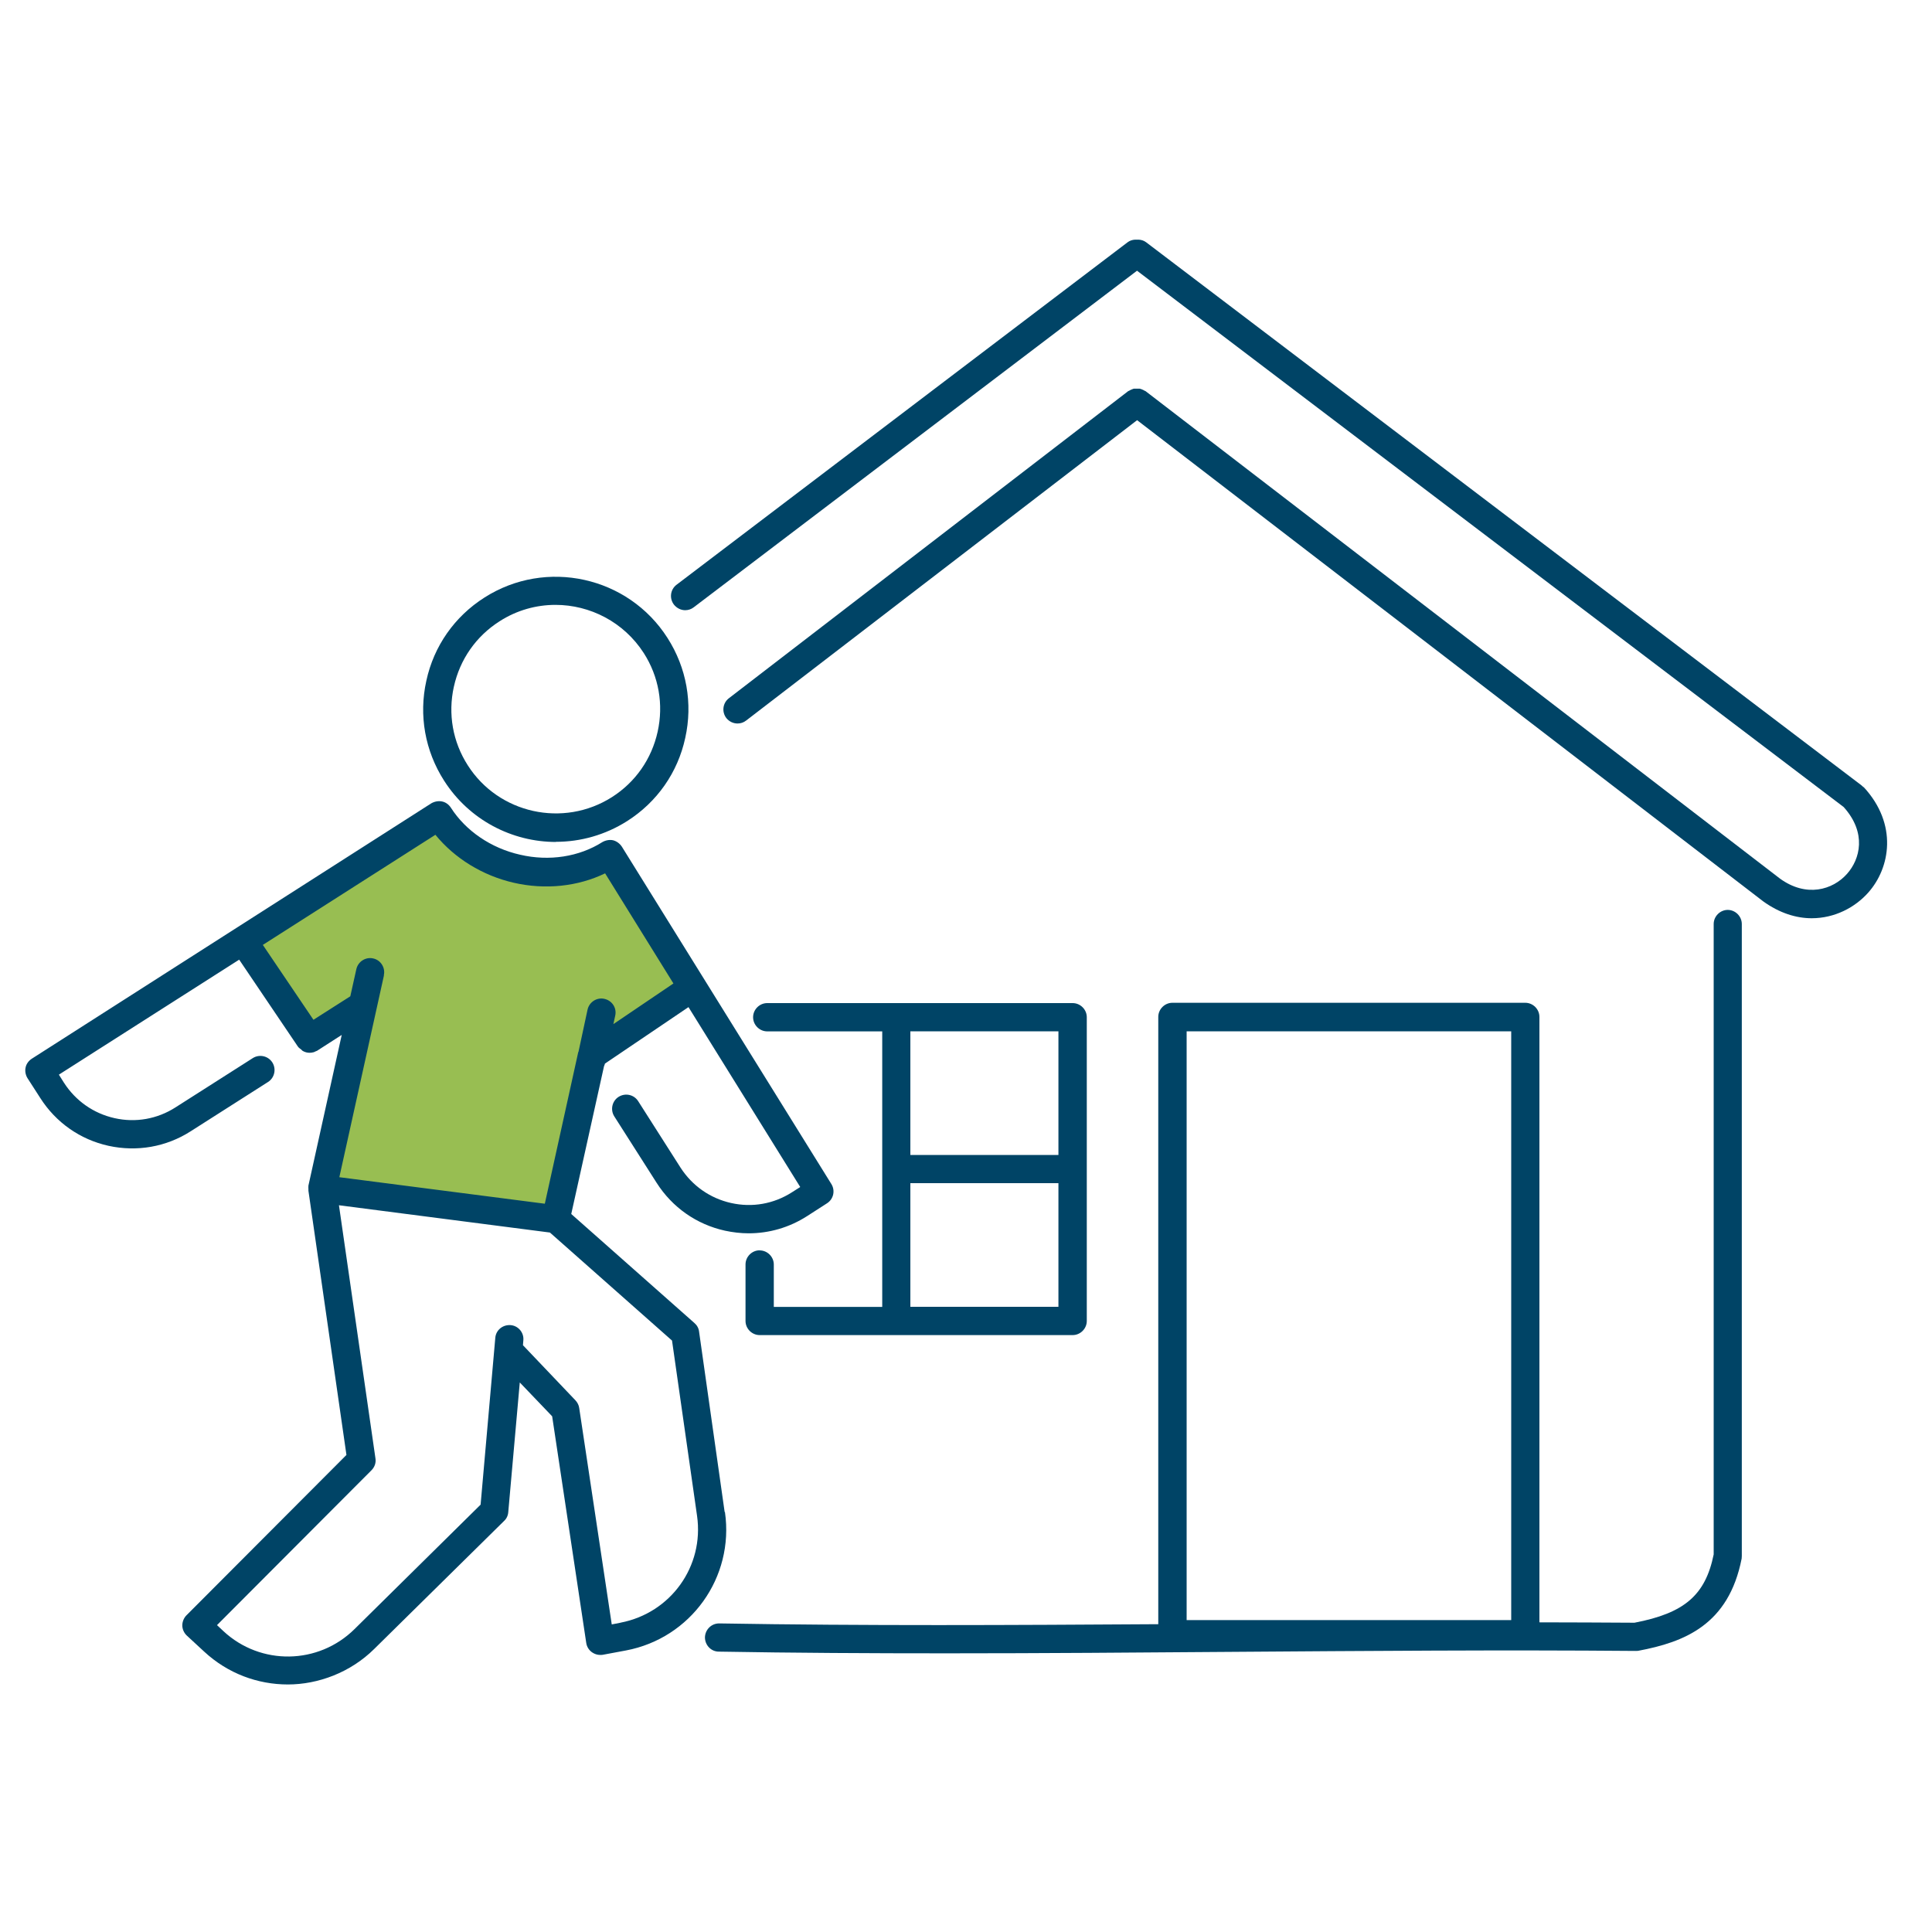 <?xml version="1.0" encoding="UTF-8"?>
<svg id="weer-thuis" xmlns="http://www.w3.org/2000/svg" viewBox="0 0 250 250">
  <defs>
    <style>
      .cls-1 {
        fill: #046;
      }

      .cls-2 {
        fill: #98be52;
      }
    </style>
  </defs>
  <path class="cls-2" d="M43.7,144.77l3.26-14.73-6.92,4.41-8.21-12.71,25.01-16c4.53,6.89,13.59,9.28,20.94,5.55l10.84,16.66-11.01,8.11-1,.12-4.7,21.57-30.24-3.92c.15-3.43,1.12-5.77,2-9.08l.02.02Z"/>
  <path class="cls-1" d="M71.95,108.93c3.17,0,6.36-.88,9.2-2.68,3.87-2.46,6.55-6.28,7.52-10.76,1-4.48.17-9.08-2.29-12.93-5.09-7.99-15.73-10.32-23.69-5.24-3.87,2.46-6.55,6.28-7.52,10.76-1,4.48-.17,9.08,2.29,12.93,3.26,5.11,8.81,7.94,14.49,7.94v-.02ZM58.73,88.86c.78-3.53,2.87-6.53,5.92-8.47,2.24-1.44,4.75-2.12,7.23-2.12,4.46,0,8.84,2.22,11.42,6.23,1.95,3.04,2.58,6.65,1.8,10.18s-2.87,6.53-5.92,8.47c-6.28,3.99-14.66,2.14-18.65-4.12-1.95-3.04-2.58-6.65-1.8-10.18Z"/>
  <path class="cls-1" d="M223.58,117.74c-1,0-1.83.83-1.83,1.83v81.57c-1.07,5.26-3.77,7.6-10.25,8.84-4.07-.02-8.18-.05-12.3-.05v-78.34c0-1-.83-1.83-1.83-1.83h-45.66c-1,0-1.83.83-1.83,1.83v78.58c-18.85.12-38.06.22-56.81-.1h-.02c-1,0-1.8.8-1.83,1.8,0,1,.78,1.85,1.8,1.85,9.74.17,19.6.22,29.49.22,12.37,0,24.74-.1,36.89-.19,17.17-.12,34.92-.27,52.23-.12.15,0,.24,0,.37-.02,5.94-1.12,11.69-3.34,13.37-11.93,0-.12.02-.24.02-.34v-81.77c0-1-.83-1.83-1.83-1.83h0ZM195.55,209.64h-42v-76.19h42v76.19Z"/>
  <path class="cls-1" d="M241.11,101.84s-.15-.15-.24-.22L148.31,31.35c-.29-.22-.63-.32-.97-.34h-.46c-.34.02-.68.12-.97.34l-58.37,44.32c-.8.61-.95,1.75-.34,2.56.37.46.9.73,1.46.73.39,0,.78-.12,1.1-.37l57.37-43.56,91.44,69.4c3.02,3.36,2.12,6.75.44,8.64-1.85,2.09-5.26,3.09-8.67.63l-82.11-63.09s-.07-.02-.12-.05c-.1-.07-.22-.12-.34-.17-.1-.05-.19-.07-.32-.1h-.68c-.1,0-.22.07-.32.1-.12.05-.24.1-.34.17-.02,0-.07.02-.12.05l-51.67,39.74c-.8.61-.95,1.75-.34,2.56.37.46.9.71,1.46.71.39,0,.78-.12,1.12-.39l50.58-38.86,81.01,62.26c2.12,1.53,4.29,2.19,6.28,2.19,2.97,0,5.6-1.39,7.31-3.31,2.85-3.19,3.87-8.84-.58-13.66h-.02Z"/>
  <path class="cls-1" d="M93.77,195.66l-3.31-23.35c-.05-.44-.27-.83-.61-1.12l-15.93-14.1,4.24-19.12s.05-.1.07-.17l.05-.17,10.81-7.31,14.46,23.28-1.07.68c-2.36,1.51-5.14,2-7.87,1.39s-5.04-2.24-6.55-4.58l-5.48-8.6c-.54-.85-1.66-1.1-2.53-.56-.85.54-1.1,1.68-.56,2.53l5.48,8.6c2.02,3.17,5.16,5.38,8.84,6.19,1.02.22,2.05.34,3.07.34,2.65,0,5.26-.75,7.55-2.22l2.58-1.66c.85-.54,1.1-1.66.56-2.51l-27.1-43.64c-.27-.41-.68-.71-1.14-.83-.46-.1-.97,0-1.39.24-3,1.9-6.87,2.51-10.64,1.63-3.77-.85-7.04-3.09-8.96-6.09-.27-.41-.68-.71-1.14-.8-.46-.1-.97,0-1.39.24L4.11,137c-.41.27-.71.68-.8,1.14-.1.46,0,.97.24,1.36l1.66,2.58c2.02,3.17,5.16,5.38,8.84,6.19,3.68.8,7.45.15,10.62-1.88l10.01-6.38c.85-.54,1.1-1.68.56-2.53-.54-.85-1.68-1.1-2.53-.56l-10.01,6.38c-2.36,1.51-5.16,2-7.87,1.39-2.73-.61-5.04-2.24-6.55-4.58l-.66-1.05,23.33-14.88,7.6,11.25c.12.17.29.27.44.39.07.05.12.15.22.19.27.15.56.22.85.22.17,0,.34-.02.51-.07.07,0,.12-.05.17-.07.1-.05.19-.07.29-.12l3.19-2.05-4.31,19.5c-.02.17,0,.32,0,.49v.17l4.92,34.19-20.7,20.75c-.34.34-.54.83-.54,1.31s.22.97.58,1.31l2.24,2.07c3.07,2.85,6.94,4.26,10.84,4.26s8.08-1.53,11.18-4.6l16.8-16.56c.32-.29.51-.71.54-1.14l1.49-16.78,4.19,4.38,4.41,29.32c.07.49.34.93.75,1.22.32.22.68.34,1.05.34.12,0,.22,0,.34-.02l3-.56c8.38-1.58,14.03-9.45,12.81-17.9l-.02-.02ZM49.67,126.19c.22-.97-.41-1.97-1.39-2.17-.97-.22-1.95.41-2.17,1.39l-.78,3.51-4.77,3.04-6.55-9.69,22.33-14.25c2.48,3.04,6.09,5.28,10.15,6.21s8.28.49,11.81-1.22l8.84,14.25-7.77,5.26.24-1.1c.22-1-.41-1.95-1.41-2.17-.97-.22-1.95.41-2.17,1.39l-1.17,5.45s-.05.07-.05.12l-4.31,19.55-26.59-3.43,5.77-26.1-.02-.05ZM80.28,209.98l-1.12.22-4.21-28c-.05-.37-.22-.71-.49-1l-6.79-7.13.05-.63c.1-1-.66-1.9-1.66-1.97-1.02-.07-1.9.66-1.97,1.66l-1.9,21.57-16.31,16.1c-4.68,4.63-12.15,4.75-16.97.27l-.83-.78,19.99-20.04c.41-.41.61-.97.51-1.56l-4.72-32.73,27.3,3.53,15.8,13.98,3.24,22.69c.93,6.53-3.41,12.56-9.89,13.81l-.02.02Z"/>
  <path class="cls-1" d="M98.3,161.79c-1,0-1.83.83-1.83,1.83v7.31c0,1,.83,1.83,1.83,1.83h40.5c1,0,1.83-.83,1.83-1.83v-39.3c0-1-.83-1.83-1.83-1.83h-39.52c-1,0-1.83.83-1.83,1.83s.83,1.83,1.83,1.83h14.88v35.65h-14.03v-5.48c0-1-.83-1.83-1.83-1.83ZM117.8,133.45h19.16v16h-19.16v-16ZM117.8,153.1h19.16v16h-19.16v-16Z"/>
</svg>